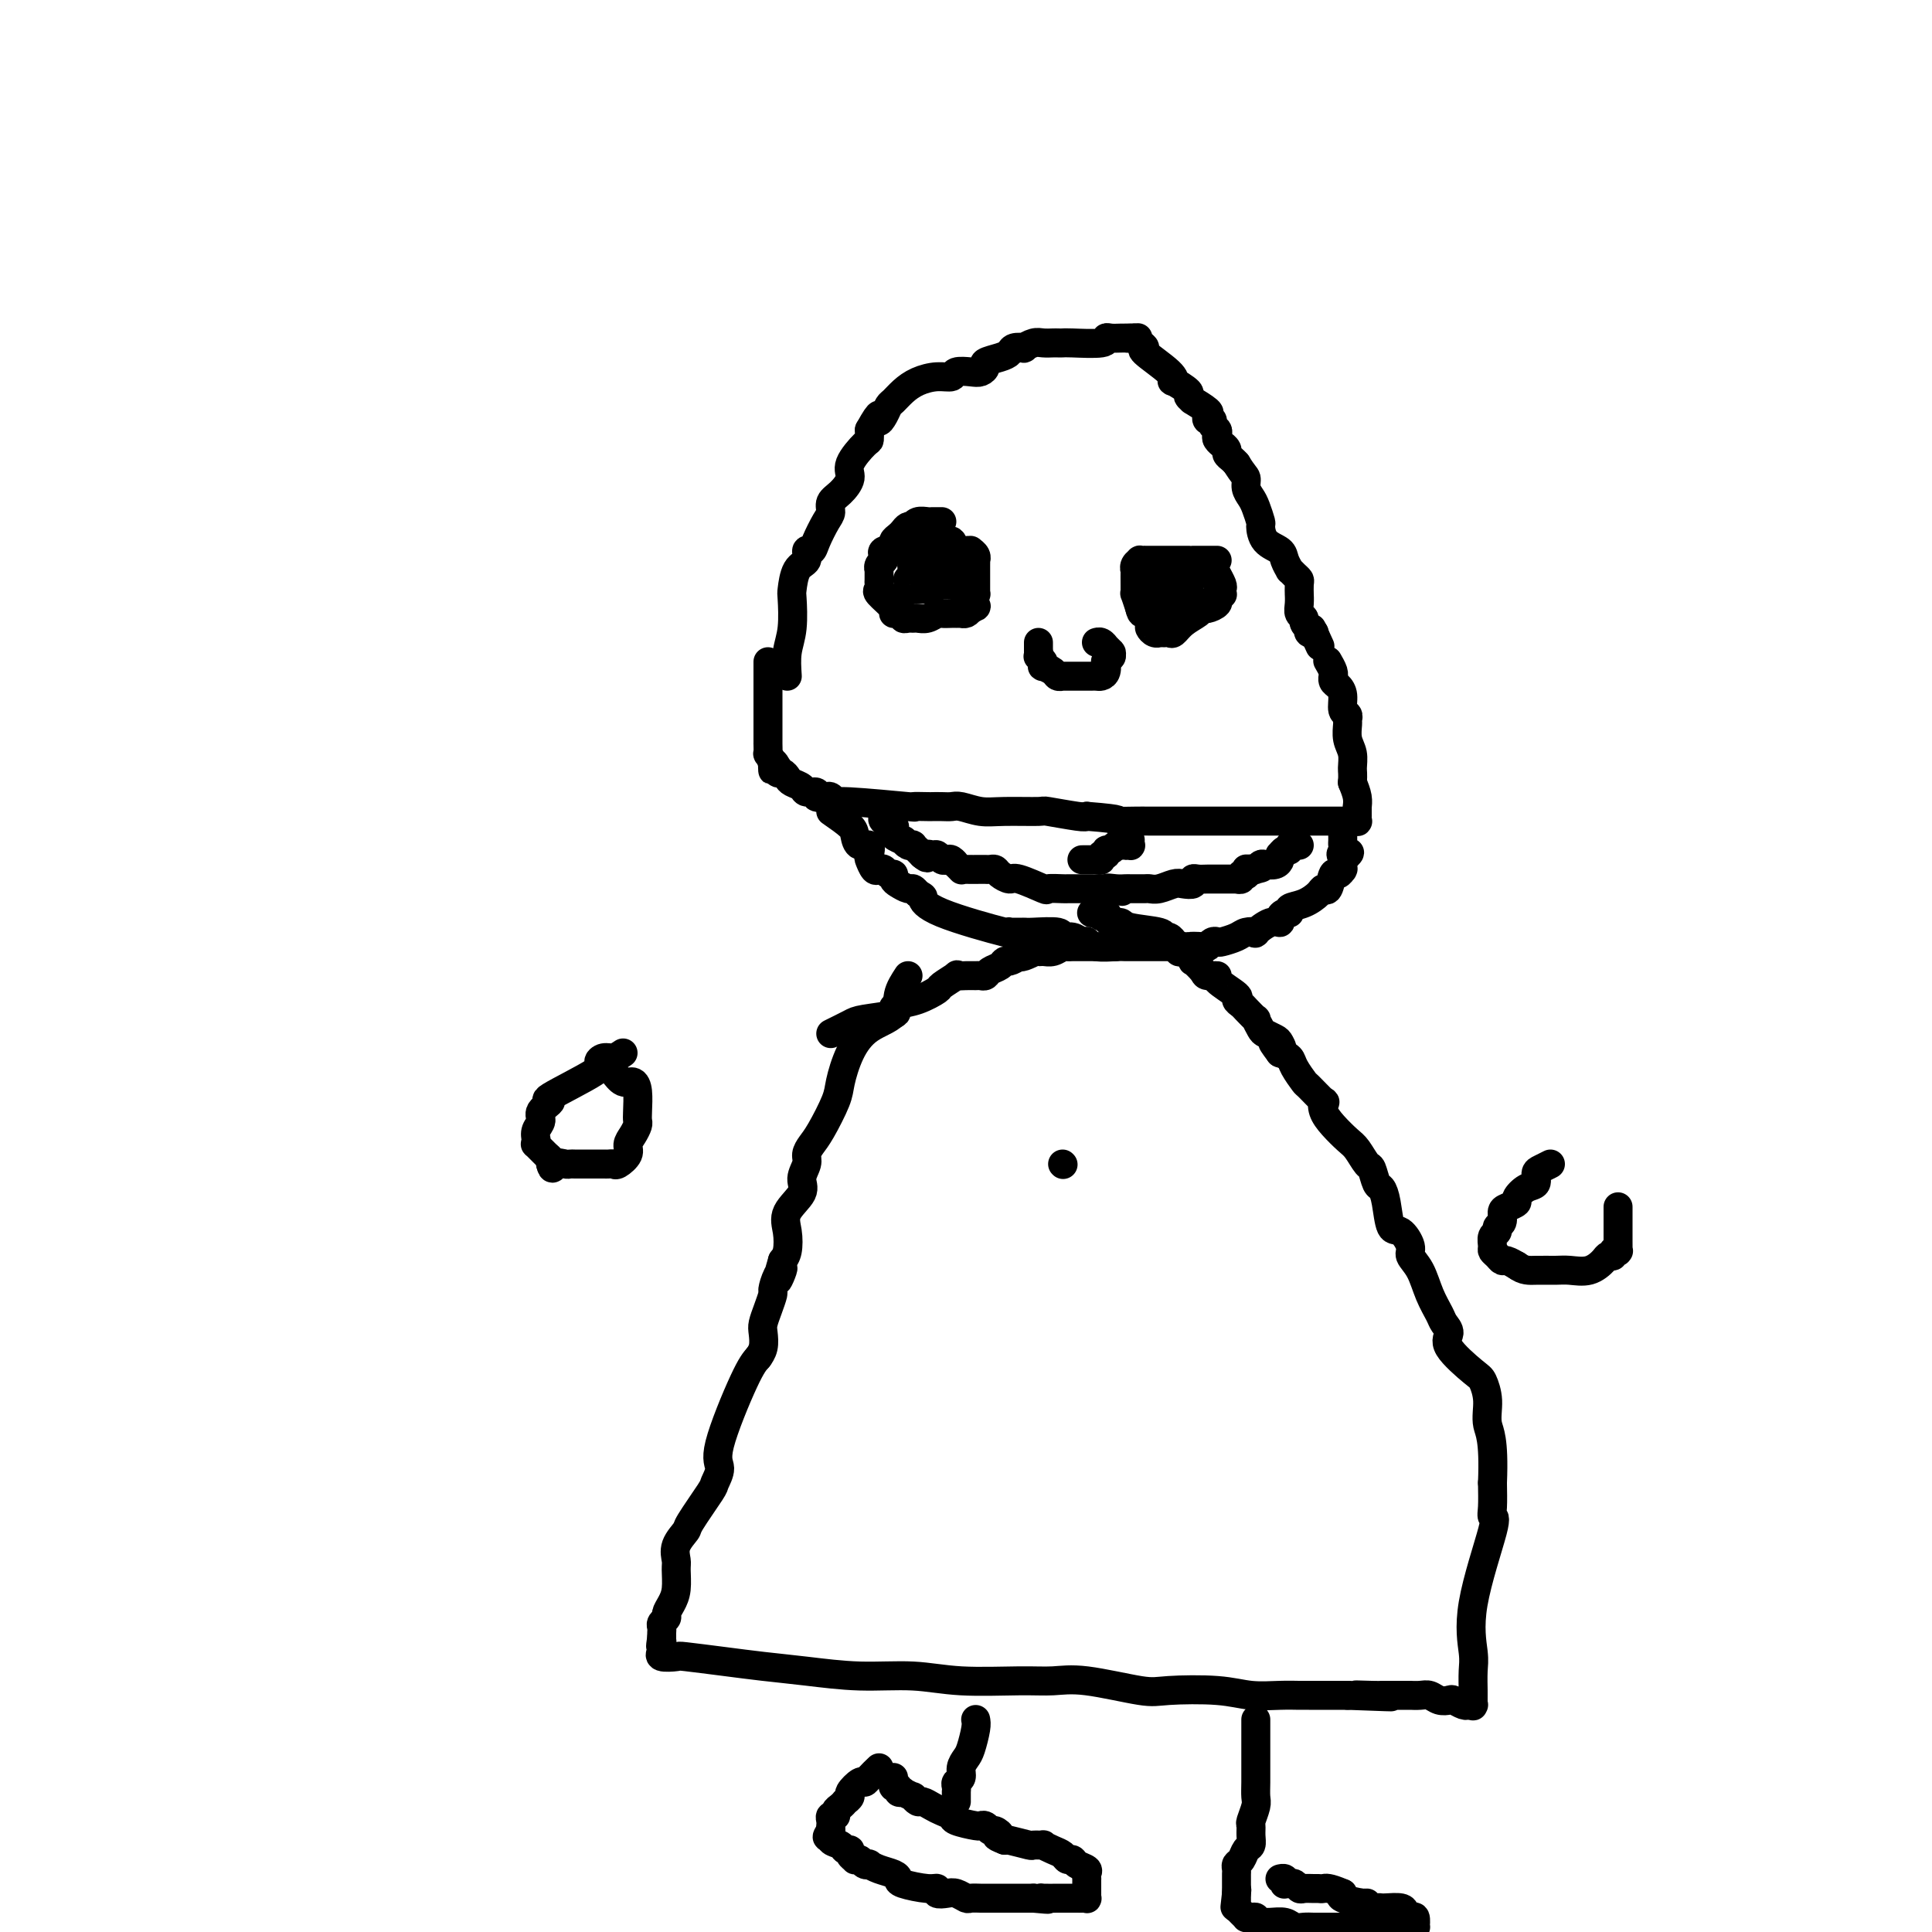 <svg viewBox='0 0 400 400' version='1.1' xmlns='http://www.w3.org/2000/svg' xmlns:xlink='http://www.w3.org/1999/xlink'><g fill='none' stroke='#000000' stroke-width='6' stroke-linecap='round' stroke-linejoin='round'><path d='M163,140c-0.112,-1.721 -0.225,-3.441 0,-5c0.225,-1.559 0.786,-2.955 1,-5c0.214,-2.045 0.081,-4.738 0,-6c-0.081,-1.262 -0.109,-1.094 0,-2c0.109,-0.906 0.357,-2.888 1,-4c0.643,-1.112 1.681,-1.355 2,-2c0.319,-0.645 -0.082,-1.692 0,-2c0.082,-0.308 0.648,0.121 1,0c0.352,-0.121 0.492,-0.794 1,-2c0.508,-1.206 1.384,-2.945 2,-4c0.616,-1.055 0.971,-1.425 1,-2c0.029,-0.575 -0.269,-1.356 0,-2c0.269,-0.644 1.105,-1.152 2,-2c0.895,-0.848 1.847,-2.037 2,-3c0.153,-0.963 -0.495,-1.702 0,-3c0.495,-1.298 2.133,-3.157 3,-4c0.867,-0.843 0.962,-0.669 1,-1c0.038,-0.331 0.019,-1.165 0,-2'/><path d='M180,89c2.726,-4.909 2.042,-2.680 2,-2c-0.042,0.680 0.557,-0.188 1,-1c0.443,-0.812 0.730,-1.566 1,-2c0.270,-0.434 0.525,-0.546 1,-1c0.475,-0.454 1.172,-1.250 2,-2c0.828,-0.750 1.787,-1.455 3,-2c1.213,-0.545 2.682,-0.930 4,-1c1.318,-0.070 2.487,0.174 3,0c0.513,-0.174 0.369,-0.768 1,-1c0.631,-0.232 2.035,-0.104 3,0c0.965,0.104 1.491,0.183 2,0c0.509,-0.183 0.999,-0.627 1,-1c0.001,-0.373 -0.489,-0.675 0,-1c0.489,-0.325 1.958,-0.675 3,-1c1.042,-0.325 1.658,-0.627 2,-1c0.342,-0.373 0.409,-0.818 1,-1c0.591,-0.182 1.706,-0.101 2,0c0.294,0.101 -0.234,0.223 0,0c0.234,-0.223 1.229,-0.792 2,-1c0.771,-0.208 1.319,-0.056 2,0c0.681,0.056 1.497,0.016 2,0c0.503,-0.016 0.695,-0.008 1,0c0.305,0.008 0.725,0.016 1,0c0.275,-0.016 0.405,-0.057 2,0c1.595,0.057 4.654,0.211 6,0c1.346,-0.211 0.979,-0.789 1,-1c0.021,-0.211 0.429,-0.057 1,0c0.571,0.057 1.306,0.016 2,0c0.694,-0.016 1.347,-0.008 2,0'/><path d='M234,70c3.110,-0.155 0.885,-0.042 0,0c-0.885,0.042 -0.431,0.014 0,0c0.431,-0.014 0.838,-0.014 1,0c0.162,0.014 0.077,0.043 0,0c-0.077,-0.043 -0.147,-0.156 0,0c0.147,0.156 0.509,0.582 1,1c0.491,0.418 1.109,0.828 1,1c-0.109,0.172 -0.946,0.105 0,1c0.946,0.895 3.674,2.750 5,4c1.326,1.250 1.250,1.894 1,2c-0.250,0.106 -0.672,-0.327 0,0c0.672,0.327 2.440,1.415 3,2c0.560,0.585 -0.088,0.667 0,1c0.088,0.333 0.912,0.916 1,1c0.088,0.084 -0.561,-0.332 0,0c0.561,0.332 2.331,1.412 3,2c0.669,0.588 0.235,0.682 0,1c-0.235,0.318 -0.273,0.859 0,1c0.273,0.141 0.857,-0.117 1,0c0.143,0.117 -0.154,0.610 0,1c0.154,0.390 0.758,0.678 1,1c0.242,0.322 0.121,0.678 0,1c-0.121,0.322 -0.244,0.611 0,1c0.244,0.389 0.853,0.878 1,1c0.147,0.122 -0.168,-0.122 0,0c0.168,0.122 0.818,0.610 1,1c0.182,0.390 -0.105,0.682 0,1c0.105,0.318 0.601,0.662 1,1c0.399,0.338 0.699,0.669 1,1'/><path d='M256,96c1.394,2.287 1.880,2.505 2,3c0.120,0.495 -0.126,1.269 0,2c0.126,0.731 0.623,1.421 1,2c0.377,0.579 0.633,1.047 1,2c0.367,0.953 0.843,2.390 1,3c0.157,0.610 -0.007,0.392 0,1c0.007,0.608 0.183,2.043 1,3c0.817,0.957 2.274,1.436 3,2c0.726,0.564 0.720,1.212 1,2c0.280,0.788 0.846,1.715 1,2c0.154,0.285 -0.102,-0.073 0,0c0.102,0.073 0.563,0.578 1,1c0.437,0.422 0.849,0.760 1,1c0.151,0.240 0.039,0.383 0,1c-0.039,0.617 -0.006,1.710 0,2c0.006,0.290 -0.013,-0.221 0,0c0.013,0.221 0.060,1.173 0,2c-0.060,0.827 -0.226,1.527 0,2c0.226,0.473 0.844,0.719 1,1c0.156,0.281 -0.151,0.597 0,1c0.151,0.403 0.758,0.893 1,1c0.242,0.107 0.117,-0.167 0,0c-0.117,0.167 -0.228,0.777 0,1c0.228,0.223 0.793,0.060 1,0c0.207,-0.060 0.056,-0.016 0,0c-0.056,0.016 -0.016,0.005 0,0c0.016,-0.005 0.008,-0.002 0,0'/><path d='M272,131c2.489,5.444 0.711,1.556 0,0c-0.711,-1.556 -0.356,-0.778 0,0'/><path d='M159,137c0.000,0.841 0.000,1.682 0,3c-0.000,1.318 -0.000,3.114 0,4c0.000,0.886 0.000,0.864 0,1c-0.000,0.136 -0.000,0.432 0,1c0.000,0.568 0.000,1.409 0,2c-0.000,0.591 -0.000,0.932 0,1c0.000,0.068 0.000,-0.135 0,0c-0.000,0.135 -0.000,0.609 0,1c0.000,0.391 0.000,0.697 0,1c-0.000,0.303 -0.000,0.601 0,1c0.000,0.399 0.000,0.900 0,1c-0.000,0.100 -0.001,-0.199 0,0c0.001,0.199 0.003,0.896 0,1c-0.003,0.104 -0.011,-0.384 0,0c0.011,0.384 0.041,1.642 0,2c-0.041,0.358 -0.155,-0.183 0,0c0.155,0.183 0.577,1.092 1,2'/><path d='M160,158c0.095,3.183 -0.168,0.642 0,0c0.168,-0.642 0.766,0.616 1,1c0.234,0.384 0.103,-0.104 0,0c-0.103,0.104 -0.178,0.801 0,1c0.178,0.199 0.610,-0.100 1,0c0.390,0.100 0.740,0.600 1,1c0.260,0.400 0.432,0.699 1,1c0.568,0.301 1.532,0.603 2,1c0.468,0.397 0.440,0.890 1,1c0.560,0.110 1.709,-0.163 2,0c0.291,0.163 -0.277,0.761 0,1c0.277,0.239 1.397,0.120 2,0c0.603,-0.120 0.687,-0.243 1,0c0.313,0.243 0.855,0.850 1,1c0.145,0.150 -0.106,-0.156 3,0c3.106,0.156 9.570,0.774 12,1c2.430,0.226 0.825,0.061 1,0c0.175,-0.061 2.128,-0.017 3,0c0.872,0.017 0.662,0.008 1,0c0.338,-0.008 1.223,-0.016 2,0c0.777,0.016 1.446,0.057 2,0c0.554,-0.057 0.994,-0.212 2,0c1.006,0.212 2.577,0.793 4,1c1.423,0.207 2.696,0.042 5,0c2.304,-0.042 5.638,0.040 7,0c1.362,-0.040 0.751,-0.203 2,0c1.249,0.203 4.357,0.772 6,1c1.643,0.228 1.822,0.114 2,0'/><path d='M225,169c8.725,0.691 6.036,0.917 6,1c-0.036,0.083 2.580,0.022 4,0c1.420,-0.022 1.644,-0.006 3,0c1.356,0.006 3.843,0.002 5,0c1.157,-0.002 0.984,-0.000 2,0c1.016,0.000 3.222,0.000 5,0c1.778,-0.000 3.128,-0.000 5,0c1.872,0.000 4.265,0.000 6,0c1.735,-0.000 2.810,-0.000 4,0c1.190,0.000 2.494,-0.000 4,0c1.506,0.000 3.215,0.000 4,0c0.785,-0.000 0.645,-0.000 1,0c0.355,0.000 1.204,0.000 2,0c0.796,-0.000 1.537,-0.000 2,0c0.463,0.000 0.646,0.001 1,0c0.354,-0.001 0.880,-0.004 1,0c0.120,0.004 -0.164,0.015 0,0c0.164,-0.015 0.776,-0.057 1,0c0.224,0.057 0.060,0.211 0,0c-0.060,-0.211 -0.016,-0.788 0,-1c0.016,-0.212 0.004,-0.061 0,0c-0.004,0.061 -0.001,0.031 0,0c0.001,-0.031 0.000,-0.065 0,0c-0.000,0.065 -0.000,0.227 0,0c0.000,-0.227 -0.000,-0.844 0,-1c0.000,-0.156 0.001,0.149 0,0c-0.001,-0.149 -0.003,-0.753 0,-1c0.003,-0.247 0.011,-0.138 0,0c-0.011,0.138 -0.041,0.307 0,0c0.041,-0.307 0.155,-1.088 0,-2c-0.155,-0.912 -0.577,-1.956 -1,-3'/><path d='M280,162c0.138,-1.772 -0.016,-2.201 0,-3c0.016,-0.799 0.201,-1.969 0,-3c-0.201,-1.031 -0.790,-1.924 -1,-3c-0.210,-1.076 -0.041,-2.336 0,-3c0.041,-0.664 -0.044,-0.731 0,-1c0.044,-0.269 0.218,-0.740 0,-1c-0.218,-0.260 -0.829,-0.308 -1,-1c-0.171,-0.692 0.097,-2.027 0,-3c-0.097,-0.973 -0.561,-1.583 -1,-2c-0.439,-0.417 -0.853,-0.641 -1,-1c-0.147,-0.359 -0.025,-0.853 0,-1c0.025,-0.147 -0.045,0.053 0,0c0.045,-0.053 0.204,-0.361 0,-1c-0.204,-0.639 -0.773,-1.611 -1,-2c-0.227,-0.389 -0.114,-0.194 0,0'/><path d='M188,202c-0.855,1.300 -1.711,2.599 -2,4c-0.289,1.401 -0.012,2.903 -1,4c-0.988,1.097 -3.241,1.788 -5,3c-1.759,1.212 -3.024,2.943 -4,5c-0.976,2.057 -1.663,4.438 -2,6c-0.337,1.562 -0.324,2.304 -1,4c-0.676,1.696 -2.042,4.344 -3,6c-0.958,1.656 -1.507,2.318 -2,3c-0.493,0.682 -0.928,1.382 -1,2c-0.072,0.618 0.219,1.154 0,2c-0.219,0.846 -0.948,2.002 -1,3c-0.052,0.998 0.572,1.839 0,3c-0.572,1.161 -2.339,2.641 -3,4c-0.661,1.359 -0.216,2.597 0,4c0.216,1.403 0.205,2.972 0,4c-0.205,1.028 -0.602,1.514 -1,2'/><path d='M162,261c-2.122,7.092 -0.428,3.320 0,2c0.428,-1.320 -0.411,-0.190 -1,1c-0.589,1.190 -0.929,2.439 -1,3c-0.071,0.561 0.125,0.433 0,1c-0.125,0.567 -0.573,1.830 -1,3c-0.427,1.170 -0.832,2.247 -1,3c-0.168,0.753 -0.097,1.182 0,2c0.097,0.818 0.222,2.023 0,3c-0.222,0.977 -0.791,1.725 -1,2c-0.209,0.275 -0.060,0.079 0,0c0.060,-0.079 0.030,-0.039 0,0'/><path d='M157,281c-0.693,0.769 -1.387,1.539 -3,5c-1.613,3.461 -4.146,9.614 -5,13c-0.854,3.386 -0.031,4.005 0,5c0.031,0.995 -0.731,2.366 -1,3c-0.269,0.634 -0.044,0.530 -1,2c-0.956,1.470 -3.094,4.513 -4,6c-0.906,1.487 -0.582,1.416 -1,2c-0.418,0.584 -1.579,1.822 -2,3c-0.421,1.178 -0.103,2.294 0,3c0.103,0.706 -0.010,1.001 0,2c0.010,0.999 0.142,2.701 0,4c-0.142,1.299 -0.560,2.193 -1,3c-0.440,0.807 -0.903,1.526 -1,2c-0.097,0.474 0.170,0.704 0,1c-0.170,0.296 -0.778,0.657 -1,1c-0.222,0.343 -0.060,0.669 0,1c0.060,0.331 0.017,0.666 0,1c-0.017,0.334 -0.009,0.667 0,1'/><path d='M137,339c-0.464,3.121 -0.123,1.424 0,1c0.123,-0.424 0.030,0.426 0,1c-0.030,0.574 0.003,0.872 0,1c-0.003,0.128 -0.042,0.086 0,0c0.042,-0.086 0.165,-0.216 0,0c-0.165,0.216 -0.617,0.779 0,1c0.617,0.221 2.302,0.100 3,0c0.698,-0.100 0.408,-0.181 2,0c1.592,0.181 5.066,0.622 8,1c2.934,0.378 5.328,0.694 8,1c2.672,0.306 5.624,0.604 9,1c3.376,0.396 7.178,0.891 11,1c3.822,0.109 7.663,-0.169 11,0c3.337,0.169 6.168,0.785 10,1c3.832,0.215 8.665,0.030 12,0c3.335,-0.030 5.170,0.096 7,0c1.830,-0.096 3.653,-0.414 7,0c3.347,0.414 8.219,1.561 11,2c2.781,0.439 3.473,0.170 6,0c2.527,-0.170 6.889,-0.242 10,0c3.111,0.242 4.972,0.797 7,1c2.028,0.203 4.225,0.054 6,0c1.775,-0.054 3.130,-0.015 4,0c0.870,0.015 1.255,0.004 2,0c0.745,-0.004 1.849,-0.001 3,0c1.151,0.001 2.348,0.000 3,0c0.652,-0.000 0.758,-0.000 1,0c0.242,0.000 0.621,0.000 1,0'/><path d='M279,351c16.208,0.619 6.227,0.166 3,0c-3.227,-0.166 0.300,-0.044 2,0c1.700,0.044 1.573,0.012 2,0c0.427,-0.012 1.407,-0.003 2,0c0.593,0.003 0.798,0.001 1,0c0.202,-0.001 0.400,0.000 1,0c0.600,-0.000 1.603,-0.001 2,0c0.397,0.001 0.189,0.004 0,0c-0.189,-0.004 -0.359,-0.015 0,0c0.359,0.015 1.247,0.056 2,0c0.753,-0.056 1.371,-0.207 2,0c0.629,0.207 1.269,0.774 2,1c0.731,0.226 1.554,0.113 2,0c0.446,-0.113 0.516,-0.226 1,0c0.484,0.226 1.384,0.792 2,1c0.616,0.208 0.950,0.058 1,0c0.050,-0.058 -0.183,-0.023 0,0c0.183,0.023 0.781,0.034 1,0c0.219,-0.034 0.058,-0.113 0,0c-0.058,0.113 -0.015,0.417 0,0c0.015,-0.417 -0.000,-1.557 0,-2c0.000,-0.443 0.015,-0.189 0,-1c-0.015,-0.811 -0.060,-2.685 0,-4c0.060,-1.315 0.226,-2.069 0,-4c-0.226,-1.931 -0.845,-5.040 0,-10c0.845,-4.960 3.154,-11.773 4,-15c0.846,-3.227 0.228,-2.869 0,-3c-0.228,-0.131 -0.065,-0.752 0,-2c0.065,-1.248 0.033,-3.124 0,-5'/><path d='M309,307c0.379,-9.283 -0.674,-10.489 -1,-12c-0.326,-1.511 0.075,-3.325 0,-5c-0.075,-1.675 -0.626,-3.212 -1,-4c-0.374,-0.788 -0.572,-0.829 -2,-2c-1.428,-1.171 -4.088,-3.473 -5,-5c-0.912,-1.527 -0.078,-2.278 0,-3c0.078,-0.722 -0.600,-1.415 -1,-2c-0.400,-0.585 -0.522,-1.061 -1,-2c-0.478,-0.939 -1.311,-2.340 -2,-4c-0.689,-1.660 -1.235,-3.579 -2,-5c-0.765,-1.421 -1.749,-2.344 -2,-3c-0.251,-0.656 0.231,-1.045 0,-2c-0.231,-0.955 -1.175,-2.477 -2,-3c-0.825,-0.523 -1.531,-0.046 -2,-1c-0.469,-0.954 -0.702,-3.339 -1,-5c-0.298,-1.661 -0.660,-2.599 -1,-3c-0.340,-0.401 -0.656,-0.267 -1,-1c-0.344,-0.733 -0.714,-2.335 -1,-3c-0.286,-0.665 -0.487,-0.394 -1,-1c-0.513,-0.606 -1.340,-2.090 -2,-3c-0.660,-0.910 -1.155,-1.246 -2,-2c-0.845,-0.754 -2.041,-1.926 -3,-3c-0.959,-1.074 -1.681,-2.051 -2,-3c-0.319,-0.949 -0.236,-1.872 0,-2c0.236,-0.128 0.625,0.537 0,0c-0.625,-0.537 -2.264,-2.276 -3,-3c-0.736,-0.724 -0.568,-0.431 -1,-1c-0.432,-0.569 -1.462,-1.999 -2,-3c-0.538,-1.001 -0.582,-1.572 -1,-2c-0.418,-0.428 -1.209,-0.714 -2,-1'/><path d='M265,218c-2.948,-3.891 -0.817,-1.619 0,-1c0.817,0.619 0.320,-0.417 0,-1c-0.320,-0.583 -0.462,-0.715 -1,-1c-0.538,-0.285 -1.472,-0.724 -2,-1c-0.528,-0.276 -0.652,-0.388 -1,-1c-0.348,-0.612 -0.921,-1.723 -1,-2c-0.079,-0.277 0.337,0.278 0,0c-0.337,-0.278 -1.426,-1.391 -2,-2c-0.574,-0.609 -0.631,-0.713 -1,-1c-0.369,-0.287 -1.048,-0.756 -1,-1c0.048,-0.244 0.824,-0.263 0,-1c-0.824,-0.737 -3.248,-2.191 -4,-3c-0.752,-0.809 0.167,-0.971 0,-1c-0.167,-0.029 -1.421,0.076 -2,0c-0.579,-0.076 -0.484,-0.332 -1,-1c-0.516,-0.668 -1.645,-1.747 -2,-2c-0.355,-0.253 0.064,0.322 0,0c-0.064,-0.322 -0.609,-1.540 -1,-2c-0.391,-0.460 -0.626,-0.161 -1,0c-0.374,0.161 -0.888,0.183 -1,0c-0.112,-0.183 0.176,-0.570 0,-1c-0.176,-0.430 -0.816,-0.903 -1,-1c-0.184,-0.097 0.087,0.182 0,0c-0.087,-0.182 -0.533,-0.823 -1,-1c-0.467,-0.177 -0.955,0.111 -1,0c-0.045,-0.111 0.353,-0.621 -1,-1c-1.353,-0.379 -4.455,-0.627 -6,-1c-1.545,-0.373 -1.531,-0.870 -2,-1c-0.469,-0.130 -1.420,0.106 -2,0c-0.580,-0.106 -0.790,-0.553 -1,-1'/><path d='M229,190c-2.179,-0.713 -0.626,0.005 0,0c0.626,-0.005 0.325,-0.733 0,-1c-0.325,-0.267 -0.676,-0.071 -1,0c-0.324,0.071 -0.623,0.019 -1,0c-0.377,-0.019 -0.832,-0.005 -1,0c-0.168,0.005 -0.048,0.001 0,0c0.048,-0.001 0.024,-0.001 0,0'/><path d='M172,214c1.533,-0.756 3.067,-1.512 4,-2c0.933,-0.488 1.266,-0.707 3,-1c1.734,-0.293 4.868,-0.660 6,-1c1.132,-0.340 0.262,-0.653 0,-1c-0.262,-0.347 0.085,-0.727 1,-1c0.915,-0.273 2.397,-0.437 4,-1c1.603,-0.563 3.325,-1.524 4,-2c0.675,-0.476 0.303,-0.467 1,-1c0.697,-0.533 2.463,-1.607 3,-2c0.537,-0.393 -0.154,-0.104 0,0c0.154,0.104 1.154,0.025 2,0c0.846,-0.025 1.540,0.005 2,0c0.460,-0.005 0.687,-0.044 1,0c0.313,0.044 0.713,0.170 1,0c0.287,-0.170 0.461,-0.637 1,-1c0.539,-0.363 1.443,-0.623 2,-1c0.557,-0.377 0.765,-0.871 1,-1c0.235,-0.129 0.496,0.106 1,0c0.504,-0.106 1.252,-0.553 2,-1'/><path d='M211,198c6.229,-2.414 2.302,-0.450 1,0c-1.302,0.450 0.022,-0.615 1,-1c0.978,-0.385 1.610,-0.089 2,0c0.390,0.089 0.537,-0.029 1,0c0.463,0.029 1.241,0.204 2,0c0.759,-0.204 1.499,-0.787 2,-1c0.501,-0.213 0.763,-0.057 1,0c0.237,0.057 0.448,0.015 1,0c0.552,-0.015 1.444,-0.004 2,0c0.556,0.004 0.775,0.001 1,0c0.225,-0.001 0.455,-0.000 1,0c0.545,0.000 1.404,0.000 2,0c0.596,-0.000 0.930,-0.000 1,0c0.070,0.000 -0.125,0.000 0,0c0.125,-0.000 0.569,-0.000 1,0c0.431,0.000 0.847,0.000 1,0c0.153,-0.000 0.041,-0.000 0,0c-0.041,0.000 -0.012,0.000 0,0c0.012,-0.000 0.006,-0.000 0,0'/><path d='M129,218c-0.661,0.447 -1.322,0.895 -2,1c-0.678,0.105 -1.373,-0.131 -2,0c-0.627,0.131 -1.185,0.630 -1,1c0.185,0.370 1.112,0.613 -1,2c-2.112,1.387 -7.263,3.919 -9,5c-1.737,1.081 -0.059,0.713 0,1c0.059,0.287 -1.500,1.230 -2,2c-0.500,0.770 0.061,1.367 0,2c-0.061,0.633 -0.742,1.301 -1,2c-0.258,0.699 -0.094,1.430 0,2c0.094,0.570 0.116,0.979 0,1c-0.116,0.021 -0.371,-0.345 0,0c0.371,0.345 1.369,1.401 2,2c0.631,0.599 0.895,0.743 1,1c0.105,0.257 0.053,0.629 0,1'/><path d='M114,241c0.428,1.702 0.499,0.456 1,0c0.501,-0.456 1.432,-0.122 2,0c0.568,0.122 0.772,0.033 1,0c0.228,-0.033 0.481,-0.009 1,0c0.519,0.009 1.305,0.002 2,0c0.695,-0.002 1.298,0.001 2,0c0.702,-0.001 1.502,-0.006 2,0c0.498,0.006 0.693,0.024 1,0c0.307,-0.024 0.726,-0.089 1,0c0.274,0.089 0.403,0.332 1,0c0.597,-0.332 1.663,-1.240 2,-2c0.337,-0.760 -0.053,-1.370 0,-2c0.053,-0.630 0.551,-1.278 1,-2c0.449,-0.722 0.850,-1.518 1,-2c0.150,-0.482 0.048,-0.649 0,-1c-0.048,-0.351 -0.044,-0.885 0,-2c0.044,-1.115 0.127,-2.810 0,-4c-0.127,-1.190 -0.465,-1.874 -1,-2c-0.535,-0.126 -1.267,0.306 -2,0c-0.733,-0.306 -1.467,-1.352 -2,-2c-0.533,-0.648 -0.867,-0.900 -1,-1c-0.133,-0.100 -0.067,-0.050 0,0'/><path d='M321,241c-0.720,0.366 -1.441,0.732 -2,1c-0.559,0.268 -0.957,0.439 -1,1c-0.043,0.561 0.269,1.513 0,2c-0.269,0.487 -1.120,0.511 -2,1c-0.880,0.489 -1.790,1.444 -2,2c-0.210,0.556 0.279,0.712 0,1c-0.279,0.288 -1.328,0.707 -2,1c-0.672,0.293 -0.969,0.459 -1,1c-0.031,0.541 0.202,1.458 0,2c-0.202,0.542 -0.840,0.709 -1,1c-0.160,0.291 0.156,0.708 0,1c-0.156,0.292 -0.785,0.461 -1,1c-0.215,0.539 -0.017,1.450 0,2c0.017,0.550 -0.146,0.740 0,1c0.146,0.260 0.600,0.592 1,1c0.400,0.408 0.746,0.893 1,1c0.254,0.107 0.414,-0.163 1,0c0.586,0.163 1.596,0.761 2,1c0.404,0.239 0.202,0.120 0,0'/><path d='M314,262c1.471,1.153 2.650,1.034 4,1c1.350,-0.034 2.872,0.015 4,0c1.128,-0.015 1.861,-0.094 3,0c1.139,0.094 2.682,0.361 4,0c1.318,-0.361 2.409,-1.351 3,-2c0.591,-0.649 0.680,-0.959 1,-1c0.320,-0.041 0.870,0.187 1,0c0.130,-0.187 -0.161,-0.788 0,-1c0.161,-0.212 0.775,-0.034 1,0c0.225,0.034 0.060,-0.077 0,0c-0.060,0.077 -0.016,0.343 0,0c0.016,-0.343 0.004,-1.293 0,-2c-0.004,-0.707 -0.001,-1.169 0,-2c0.001,-0.831 0.000,-2.031 0,-3c-0.000,-0.969 -0.000,-1.705 0,-2c0.000,-0.295 0.000,-0.147 0,0'/><path d='M172,168c1.592,1.106 3.183,2.212 4,3c0.817,0.788 0.859,1.256 1,2c0.141,0.744 0.380,1.762 1,2c0.620,0.238 1.619,-0.304 2,0c0.381,0.304 0.144,1.453 0,2c-0.144,0.547 -0.193,0.490 0,1c0.193,0.510 0.630,1.586 1,2c0.370,0.414 0.673,0.167 1,0c0.327,-0.167 0.678,-0.252 1,0c0.322,0.252 0.615,0.842 1,1c0.385,0.158 0.863,-0.116 1,0c0.137,0.116 -0.065,0.622 0,1c0.065,0.378 0.399,0.627 1,1c0.601,0.373 1.470,0.870 2,1c0.530,0.130 0.723,-0.106 1,0c0.277,0.106 0.639,0.553 1,1'/><path d='M190,185c1.583,0.883 1.042,0.590 1,1c-0.042,0.410 0.417,1.521 4,3c3.583,1.479 10.292,3.324 13,4c2.708,0.676 1.416,0.181 1,0c-0.416,-0.181 0.046,-0.049 0,0c-0.046,0.049 -0.598,0.013 0,0c0.598,-0.013 2.347,-0.005 3,0c0.653,0.005 0.212,0.005 0,0c-0.212,-0.005 -0.195,-0.016 0,0c0.195,0.016 0.566,0.061 2,0c1.434,-0.061 3.929,-0.226 5,0c1.071,0.226 0.717,0.844 1,1c0.283,0.156 1.204,-0.151 2,0c0.796,0.151 1.467,0.758 2,1c0.533,0.242 0.930,0.117 1,0c0.070,-0.117 -0.185,-0.228 0,0c0.185,0.228 0.809,0.793 2,1c1.191,0.207 2.949,0.055 4,0c1.051,-0.055 1.395,-0.015 2,0c0.605,0.015 1.472,0.004 2,0c0.528,-0.004 0.718,-0.001 1,0c0.282,0.001 0.656,0.000 1,0c0.344,-0.000 0.657,-0.000 1,0c0.343,0.000 0.716,0.000 1,0c0.284,-0.000 0.479,-0.000 1,0c0.521,0.000 1.369,0.000 2,0c0.631,-0.000 1.045,-0.000 1,0c-0.045,0.000 -0.551,0.000 0,0c0.551,-0.000 2.157,-0.000 3,0c0.843,0.000 0.921,0.000 1,0'/><path d='M247,196c5.925,0.468 1.237,0.139 0,0c-1.237,-0.139 0.976,-0.089 2,0c1.024,0.089 0.859,0.217 1,0c0.141,-0.217 0.589,-0.780 1,-1c0.411,-0.220 0.784,-0.098 1,0c0.216,0.098 0.276,0.172 1,0c0.724,-0.172 2.112,-0.590 3,-1c0.888,-0.410 1.275,-0.813 2,-1c0.725,-0.187 1.787,-0.158 2,0c0.213,0.158 -0.424,0.445 0,0c0.424,-0.445 1.908,-1.621 3,-2c1.092,-0.379 1.793,0.039 2,0c0.207,-0.039 -0.080,-0.534 0,-1c0.080,-0.466 0.526,-0.902 1,-1c0.474,-0.098 0.978,0.141 1,0c0.022,-0.141 -0.436,-0.662 0,-1c0.436,-0.338 1.766,-0.495 3,-1c1.234,-0.505 2.372,-1.360 3,-2c0.628,-0.640 0.746,-1.065 1,-1c0.254,0.065 0.642,0.620 1,0c0.358,-0.620 0.684,-2.414 1,-3c0.316,-0.586 0.620,0.036 1,0c0.380,-0.036 0.834,-0.731 1,-1c0.166,-0.269 0.045,-0.111 0,0c-0.045,0.111 -0.012,0.174 0,0c0.012,-0.174 0.003,-0.585 0,-1c-0.003,-0.415 -0.001,-0.833 0,-1c0.001,-0.167 0.000,-0.084 0,0'/><path d='M278,178c2.785,-2.499 0.746,-1.248 0,-1c-0.746,0.248 -0.200,-0.507 0,-1c0.200,-0.493 0.054,-0.723 0,-1c-0.054,-0.277 -0.014,-0.600 0,-1c0.014,-0.400 0.004,-0.878 0,-1c-0.004,-0.122 -0.001,0.112 0,0c0.001,-0.112 0.000,-0.569 0,-1c-0.000,-0.431 -0.000,-0.838 0,-1c0.000,-0.162 0.000,-0.081 0,0'/><path d='M182,366c-0.746,0.717 -1.491,1.435 -2,2c-0.509,0.565 -0.781,0.979 -1,1c-0.219,0.021 -0.384,-0.349 -1,0c-0.616,0.349 -1.685,1.417 -2,2c-0.315,0.583 0.122,0.681 0,1c-0.122,0.319 -0.802,0.860 -1,1c-0.198,0.140 0.087,-0.121 0,0c-0.087,0.121 -0.545,0.624 -1,1c-0.455,0.376 -0.907,0.626 -1,1c-0.093,0.374 0.171,0.871 0,1c-0.171,0.129 -0.778,-0.109 -1,0c-0.222,0.109 -0.060,0.564 0,1c0.060,0.436 0.016,0.852 0,1c-0.016,0.148 -0.004,0.029 0,0c0.004,-0.029 0.001,0.031 0,0c-0.001,-0.031 -0.000,-0.152 0,0c0.000,0.152 0.000,0.576 0,1'/><path d='M172,379c-1.518,2.189 -0.312,1.160 0,1c0.312,-0.160 -0.271,0.548 0,1c0.271,0.452 1.397,0.647 2,1c0.603,0.353 0.683,0.866 1,1c0.317,0.134 0.873,-0.109 1,0c0.127,0.109 -0.173,0.569 0,1c0.173,0.431 0.821,0.834 1,1c0.179,0.166 -0.111,0.096 0,0c0.111,-0.096 0.623,-0.219 1,0c0.377,0.219 0.619,0.780 1,1c0.381,0.220 0.901,0.101 1,0c0.099,-0.101 -0.223,-0.182 0,0c0.223,0.182 0.991,0.627 2,1c1.009,0.373 2.261,0.673 3,1c0.739,0.327 0.967,0.680 1,1c0.033,0.320 -0.129,0.608 1,1c1.129,0.392 3.548,0.889 5,1c1.452,0.111 1.937,-0.163 2,0c0.063,0.163 -0.297,0.762 0,1c0.297,0.238 1.249,0.116 2,0c0.751,-0.116 1.299,-0.227 2,0c0.701,0.227 1.554,0.793 2,1c0.446,0.207 0.485,0.055 1,0c0.515,-0.055 1.507,-0.015 2,0c0.493,0.015 0.489,0.004 1,0c0.511,-0.004 1.537,-0.001 2,0c0.463,0.001 0.362,0.000 1,0c0.638,-0.000 2.016,-0.000 3,0c0.984,0.000 1.572,0.000 2,0c0.428,-0.000 0.694,-0.000 1,0c0.306,0.000 0.653,0.000 1,0'/><path d='M214,393c4.676,0.464 2.867,0.124 2,0c-0.867,-0.124 -0.793,-0.033 0,0c0.793,0.033 2.306,0.009 3,0c0.694,-0.009 0.568,-0.003 1,0c0.432,0.003 1.422,0.002 2,0c0.578,-0.002 0.743,-0.004 1,0c0.257,0.004 0.605,0.016 1,0c0.395,-0.016 0.838,-0.060 1,0c0.162,0.060 0.043,0.224 0,0c-0.043,-0.224 -0.012,-0.834 0,-1c0.012,-0.166 0.003,0.114 0,0c-0.003,-0.114 -0.001,-0.622 0,-1c0.001,-0.378 0.002,-0.626 0,-1c-0.002,-0.374 -0.007,-0.873 0,-1c0.007,-0.127 0.027,0.120 0,0c-0.027,-0.120 -0.101,-0.606 0,-1c0.101,-0.394 0.379,-0.697 0,-1c-0.379,-0.303 -1.413,-0.606 -2,-1c-0.587,-0.394 -0.726,-0.880 -1,-1c-0.274,-0.120 -0.684,0.126 -1,0c-0.316,-0.126 -0.537,-0.622 -1,-1c-0.463,-0.378 -1.168,-0.636 -2,-1c-0.832,-0.364 -1.792,-0.833 -2,-1c-0.208,-0.167 0.337,-0.031 0,0c-0.337,0.031 -1.554,-0.043 -2,0c-0.446,0.043 -0.120,0.204 -1,0c-0.880,-0.204 -2.966,-0.773 -4,-1c-1.034,-0.227 -1.017,-0.114 -1,0'/><path d='M208,381c-2.809,-1.090 -1.331,-0.814 -1,-1c0.331,-0.186 -0.486,-0.835 -1,-1c-0.514,-0.165 -0.726,0.153 -1,0c-0.274,-0.153 -0.610,-0.776 -1,-1c-0.390,-0.224 -0.835,-0.049 -1,0c-0.165,0.049 -0.050,-0.028 0,0c0.050,0.028 0.036,0.163 -1,0c-1.036,-0.163 -3.093,-0.622 -4,-1c-0.907,-0.378 -0.662,-0.675 -1,-1c-0.338,-0.325 -1.258,-0.680 -2,-1c-0.742,-0.320 -1.307,-0.607 -2,-1c-0.693,-0.393 -1.514,-0.894 -2,-1c-0.486,-0.106 -0.637,0.181 -1,0c-0.363,-0.181 -0.939,-0.832 -1,-1c-0.061,-0.168 0.391,0.147 0,0c-0.391,-0.147 -1.625,-0.756 -2,-1c-0.375,-0.244 0.110,-0.122 0,0c-0.110,0.122 -0.814,0.243 -1,0c-0.186,-0.243 0.146,-0.849 0,-1c-0.146,-0.151 -0.771,0.152 -1,0c-0.229,-0.152 -0.061,-0.759 0,-1c0.061,-0.241 0.016,-0.116 0,0c-0.016,0.116 -0.004,0.224 0,0c0.004,-0.224 0.001,-0.778 0,-1c-0.001,-0.222 -0.001,-0.111 0,0'/><path d='M202,356c0.092,0.441 0.183,0.881 0,2c-0.183,1.119 -0.641,2.916 -1,4c-0.359,1.084 -0.618,1.456 -1,2c-0.382,0.544 -0.887,1.260 -1,2c-0.113,0.740 0.166,1.504 0,2c-0.166,0.496 -0.776,0.726 -1,1c-0.224,0.274 -0.060,0.594 0,1c0.060,0.406 0.016,0.897 0,1c-0.016,0.103 -0.004,-0.182 0,0c0.004,0.182 0.001,0.832 0,1c-0.001,0.168 -0.000,-0.147 0,0c0.000,0.147 0.000,0.756 0,1c-0.000,0.244 -0.000,0.122 0,0'/><path d='M260,356c-0.000,0.600 -0.000,1.200 0,2c0.000,0.800 0.001,1.798 0,3c-0.001,1.202 -0.004,2.606 0,4c0.004,1.394 0.015,2.778 0,4c-0.015,1.222 -0.057,2.280 0,3c0.057,0.720 0.212,1.100 0,2c-0.212,0.900 -0.792,2.320 -1,3c-0.208,0.680 -0.044,0.620 0,1c0.044,0.380 -0.030,1.201 0,2c0.030,0.799 0.166,1.576 0,2c-0.166,0.424 -0.633,0.495 -1,1c-0.367,0.505 -0.634,1.444 -1,2c-0.366,0.556 -0.830,0.727 -1,1c-0.170,0.273 -0.046,0.646 0,1c0.046,0.354 0.012,0.687 0,1c-0.012,0.313 -0.003,0.606 0,1c0.003,0.394 0.001,0.889 0,1c-0.001,0.111 -0.000,-0.164 0,0c0.000,0.164 0.000,0.766 0,1c-0.000,0.234 -0.000,0.102 0,0c0.000,-0.102 0.000,-0.172 0,0c-0.000,0.172 -0.000,0.586 0,1'/><path d='M256,392c-0.619,5.565 -0.166,1.477 0,0c0.166,-1.477 0.044,-0.344 0,0c-0.044,0.344 -0.012,-0.100 0,0c0.012,0.100 0.003,0.744 0,1c-0.003,0.256 -0.001,0.125 0,0c0.001,-0.125 -0.001,-0.245 0,0c0.001,0.245 0.003,0.853 0,1c-0.003,0.147 -0.011,-0.167 0,0c0.011,0.167 0.041,0.815 0,1c-0.041,0.185 -0.152,-0.094 0,0c0.152,0.094 0.566,0.560 1,1c0.434,0.440 0.886,0.854 1,1c0.114,0.146 -0.111,0.025 0,0c0.111,-0.025 0.556,0.046 1,0c0.444,-0.046 0.885,-0.210 1,0c0.115,0.210 -0.097,0.792 0,1c0.097,0.208 0.501,0.042 1,0c0.499,-0.042 1.092,0.041 2,0c0.908,-0.041 2.132,-0.207 3,0c0.868,0.207 1.380,0.788 2,1c0.620,0.212 1.346,0.057 2,0c0.654,-0.057 1.235,-0.015 2,0c0.765,0.015 1.716,0.004 2,0c0.284,-0.004 -0.097,-0.001 0,0c0.097,0.001 0.673,0.000 1,0c0.327,-0.000 0.405,-0.000 1,0c0.595,0.000 1.706,0.000 2,0c0.294,-0.000 -0.228,-0.000 0,0c0.228,0.000 1.208,0.000 2,0c0.792,-0.000 1.396,-0.000 2,0'/><path d='M282,399c3.368,0.155 1.287,0.041 1,0c-0.287,-0.041 1.218,-0.011 2,0c0.782,0.011 0.841,0.003 1,0c0.159,-0.003 0.420,-0.001 1,0c0.580,0.001 1.480,0.000 2,0c0.520,-0.000 0.661,-0.000 1,0c0.339,0.000 0.876,0.000 1,0c0.124,-0.000 -0.164,-0.000 0,0c0.164,0.000 0.780,0.000 1,0c0.220,-0.000 0.045,-0.001 0,0c-0.045,0.001 0.040,0.002 0,0c-0.040,-0.002 -0.206,-0.008 0,0c0.206,0.008 0.784,0.031 1,0c0.216,-0.031 0.068,-0.116 0,0c-0.068,0.116 -0.058,0.434 0,0c0.058,-0.434 0.163,-1.619 0,-2c-0.163,-0.381 -0.593,0.042 -1,0c-0.407,-0.042 -0.790,-0.547 -1,-1c-0.210,-0.453 -0.246,-0.852 -1,-1c-0.754,-0.148 -2.227,-0.044 -3,0c-0.773,0.044 -0.848,0.027 -1,0c-0.152,-0.027 -0.381,-0.063 -1,0c-0.619,0.063 -1.627,0.224 -2,0c-0.373,-0.224 -0.110,-0.833 0,-1c0.110,-0.167 0.068,0.109 -1,0c-1.068,-0.109 -3.162,-0.603 -4,-1c-0.838,-0.397 -0.419,-0.699 0,-1'/><path d='M278,392c-3.020,-1.309 -3.568,-1.082 -4,-1c-0.432,0.082 -0.746,0.018 -1,0c-0.254,-0.018 -0.449,0.009 -1,0c-0.551,-0.009 -1.458,-0.055 -2,0c-0.542,0.055 -0.720,0.212 -1,0c-0.280,-0.212 -0.663,-0.793 -1,-1c-0.337,-0.207 -0.630,-0.042 -1,0c-0.370,0.042 -0.817,-0.041 -1,0c-0.183,0.041 -0.100,0.207 0,0c0.100,-0.207 0.219,-0.786 0,-1c-0.219,-0.214 -0.777,-0.061 -1,0c-0.223,0.061 -0.112,0.031 0,0'/><path d='M196,116c0.000,0.000 0.100,0.100 0.1,0.1'/><path d='M244,118c0.000,0.000 0.100,0.100 0.1,0.1'/><path d='M195,108c-0.326,0.002 -0.652,0.004 -1,0c-0.348,-0.004 -0.720,-0.015 -1,0c-0.280,0.015 -0.470,0.056 -1,0c-0.530,-0.056 -1.399,-0.208 -2,0c-0.601,0.208 -0.934,0.777 -1,1c-0.066,0.223 0.136,0.101 0,0c-0.136,-0.101 -0.610,-0.182 -1,0c-0.390,0.182 -0.696,0.626 -1,1c-0.304,0.374 -0.607,0.678 -1,1c-0.393,0.322 -0.875,0.664 -1,1c-0.125,0.336 0.107,0.668 0,1c-0.107,0.332 -0.554,0.666 -1,1'/><path d='M184,114c-1.924,0.881 -1.233,0.083 -1,0c0.233,-0.083 0.010,0.550 0,1c-0.010,0.450 0.194,0.716 0,1c-0.194,0.284 -0.784,0.587 -1,1c-0.216,0.413 -0.057,0.937 0,1c0.057,0.063 0.012,-0.336 0,0c-0.012,0.336 0.008,1.407 0,2c-0.008,0.593 -0.045,0.709 0,1c0.045,0.291 0.172,0.758 0,1c-0.172,0.242 -0.645,0.260 0,1c0.645,0.740 2.407,2.202 3,3c0.593,0.798 0.018,0.932 0,1c-0.018,0.068 0.520,0.071 1,0c0.480,-0.071 0.901,-0.215 1,0c0.099,0.215 -0.126,0.791 0,1c0.126,0.209 0.601,0.052 1,0c0.399,-0.052 0.722,0.000 1,0c0.278,-0.000 0.512,-0.053 1,0c0.488,0.053 1.231,0.210 2,0c0.769,-0.210 1.565,-0.788 2,-1c0.435,-0.212 0.508,-0.057 1,0c0.492,0.057 1.404,0.015 2,0c0.596,-0.015 0.877,-0.004 1,0c0.123,0.004 0.088,0.002 0,0c-0.088,-0.002 -0.231,-0.003 0,0c0.231,0.003 0.835,0.011 1,0c0.165,-0.011 -0.109,-0.041 0,0c0.109,0.041 0.603,0.155 1,0c0.397,-0.155 0.699,-0.577 1,-1'/><path d='M201,126c2.182,-0.493 0.637,-0.725 0,-1c-0.637,-0.275 -0.367,-0.594 0,-1c0.367,-0.406 0.830,-0.900 1,-1c0.170,-0.100 0.045,0.193 0,0c-0.045,-0.193 -0.012,-0.874 0,-1c0.012,-0.126 0.003,0.302 0,0c-0.003,-0.302 -0.001,-1.334 0,-2c0.001,-0.666 0.000,-0.966 0,-1c-0.000,-0.034 0.000,0.197 0,0c-0.000,-0.197 -0.000,-0.823 0,-1c0.000,-0.177 0.001,0.093 0,0c-0.001,-0.093 -0.004,-0.551 0,-1c0.004,-0.449 0.016,-0.891 0,-1c-0.016,-0.109 -0.059,0.114 0,0c0.059,-0.114 0.219,-0.564 0,-1c-0.219,-0.436 -0.817,-0.857 -1,-1c-0.183,-0.143 0.049,-0.009 0,0c-0.049,0.009 -0.379,-0.106 -1,0c-0.621,0.106 -1.532,0.435 -2,0c-0.468,-0.435 -0.493,-1.634 -1,-2c-0.507,-0.366 -1.495,0.101 -2,0c-0.505,-0.101 -0.528,-0.771 -1,-1c-0.472,-0.229 -1.394,-0.019 -2,0c-0.606,0.019 -0.897,-0.154 -1,0c-0.103,0.154 -0.016,0.635 0,1c0.016,0.365 -0.037,0.613 0,1c0.037,0.387 0.164,0.912 0,1c-0.164,0.088 -0.618,-0.261 -1,0c-0.382,0.261 -0.691,1.130 -1,2'/><path d='M189,116c-0.460,1.238 -0.109,1.833 0,2c0.109,0.167 -0.023,-0.095 0,0c0.023,0.095 0.203,0.546 0,1c-0.203,0.454 -0.787,0.910 -1,1c-0.213,0.090 -0.054,-0.186 0,0c0.054,0.186 0.003,0.834 0,1c-0.003,0.166 0.041,-0.152 0,0c-0.041,0.152 -0.166,0.773 0,1c0.166,0.227 0.623,0.061 1,0c0.377,-0.061 0.675,-0.015 1,0c0.325,0.015 0.679,0.000 1,0c0.321,-0.000 0.611,0.014 1,0c0.389,-0.014 0.878,-0.056 1,0c0.122,0.056 -0.122,0.211 0,0c0.122,-0.211 0.611,-0.789 1,-1c0.389,-0.211 0.677,-0.055 1,0c0.323,0.055 0.679,0.011 1,0c0.321,-0.011 0.607,0.012 1,0c0.393,-0.012 0.894,-0.058 1,0c0.106,0.058 -0.182,0.222 0,0c0.182,-0.222 0.833,-0.829 1,-1c0.167,-0.171 -0.151,0.094 0,0c0.151,-0.094 0.769,-0.546 1,-1c0.231,-0.454 0.073,-0.909 0,-1c-0.073,-0.091 -0.061,0.182 0,0c0.061,-0.182 0.170,-0.818 0,-1c-0.170,-0.182 -0.620,0.091 -1,0c-0.380,-0.091 -0.690,-0.545 -1,-1'/><path d='M198,116c-0.487,-0.467 -0.705,-0.136 -1,0c-0.295,0.136 -0.668,0.075 -1,0c-0.332,-0.075 -0.624,-0.166 -1,0c-0.376,0.166 -0.837,0.588 -1,1c-0.163,0.412 -0.030,0.813 0,1c0.030,0.187 -0.045,0.159 0,0c0.045,-0.159 0.208,-0.449 0,0c-0.208,0.449 -0.788,1.637 -1,2c-0.212,0.363 -0.057,-0.099 0,0c0.057,0.099 0.015,0.757 0,1c-0.015,0.243 -0.004,0.069 0,0c0.004,-0.069 0.002,-0.035 0,0'/><path d='M252,116c-0.757,0.000 -1.514,0.000 -2,0c-0.486,-0.000 -0.702,-0.000 -1,0c-0.298,0.000 -0.680,0.000 -1,0c-0.320,-0.000 -0.578,-0.000 -1,0c-0.422,0.000 -1.007,0.000 -1,0c0.007,-0.000 0.605,-0.001 -1,0c-1.605,0.001 -5.415,0.003 -7,0c-1.585,-0.003 -0.947,-0.010 -1,0c-0.053,0.010 -0.799,0.038 -1,0c-0.201,-0.038 0.142,-0.143 0,0c-0.142,0.143 -0.770,0.535 -1,1c-0.230,0.465 -0.061,1.005 0,1c0.061,-0.005 0.016,-0.553 0,0c-0.016,0.553 -0.001,2.209 0,3c0.001,0.791 -0.010,0.717 0,1c0.010,0.283 0.041,0.922 0,1c-0.041,0.078 -0.155,-0.406 0,0c0.155,0.406 0.577,1.703 1,3'/><path d='M236,126c0.317,1.509 0.611,0.783 1,1c0.389,0.217 0.874,1.379 1,2c0.126,0.621 -0.106,0.702 0,1c0.106,0.298 0.549,0.812 1,1c0.451,0.188 0.908,0.050 1,0c0.092,-0.050 -0.183,-0.012 0,0c0.183,0.012 0.824,-0.003 1,0c0.176,0.003 -0.114,0.022 0,0c0.114,-0.022 0.633,-0.087 1,0c0.367,0.087 0.584,0.325 1,0c0.416,-0.325 1.033,-1.214 2,-2c0.967,-0.786 2.283,-1.468 3,-2c0.717,-0.532 0.833,-0.912 1,-1c0.167,-0.088 0.383,0.116 1,0c0.617,-0.116 1.633,-0.553 2,-1c0.367,-0.447 0.084,-0.903 0,-1c-0.084,-0.097 0.030,0.167 0,0c-0.030,-0.167 -0.203,-0.764 0,-1c0.203,-0.236 0.782,-0.109 1,0c0.218,0.109 0.073,0.202 0,0c-0.073,-0.202 -0.075,-0.699 0,-1c0.075,-0.301 0.228,-0.406 0,-1c-0.228,-0.594 -0.836,-1.676 -1,-2c-0.164,-0.324 0.114,0.109 -1,0c-1.114,-0.109 -3.622,-0.761 -5,-1c-1.378,-0.239 -1.627,-0.064 -2,0c-0.373,0.064 -0.870,0.017 -1,0c-0.130,-0.017 0.106,-0.005 0,0c-0.106,0.005 -0.553,0.002 -1,0'/><path d='M242,118c-1.708,-0.263 -0.980,-0.421 -1,0c-0.020,0.421 -0.790,1.421 -1,2c-0.210,0.579 0.140,0.736 0,1c-0.140,0.264 -0.769,0.635 -1,1c-0.231,0.365 -0.063,0.724 0,1c0.063,0.276 0.020,0.470 0,1c-0.020,0.530 -0.016,1.396 0,2c0.016,0.604 0.046,0.946 0,1c-0.046,0.054 -0.167,-0.182 0,0c0.167,0.182 0.622,0.780 1,1c0.378,0.220 0.679,0.060 1,0c0.321,-0.060 0.661,-0.020 1,0c0.339,0.020 0.678,0.019 1,0c0.322,-0.019 0.626,-0.055 1,0c0.374,0.055 0.817,0.202 1,0c0.183,-0.202 0.105,-0.751 0,-1c-0.105,-0.249 -0.236,-0.196 0,-1c0.236,-0.804 0.839,-2.464 1,-3c0.161,-0.536 -0.121,0.052 0,0c0.121,-0.052 0.646,-0.743 0,-1c-0.646,-0.257 -2.462,-0.079 -3,0c-0.538,0.079 0.201,0.060 0,0c-0.201,-0.060 -1.343,-0.160 -2,0c-0.657,0.160 -0.828,0.580 -1,1'/><path d='M240,123c-0.928,-0.045 -0.249,-0.156 0,0c0.249,0.156 0.067,0.581 0,1c-0.067,0.419 -0.019,0.834 0,1c0.019,0.166 0.010,0.083 0,0'/><path d='M215,133c0.000,0.444 0.000,0.889 0,1c0.000,0.111 -0.000,-0.111 0,0c0.000,0.111 0.000,0.556 0,1'/><path d='M215,135c-0.004,0.533 -0.015,0.865 0,1c0.015,0.135 0.055,0.074 0,0c-0.055,-0.074 -0.204,-0.161 0,0c0.204,0.161 0.761,0.569 1,1c0.239,0.431 0.159,0.886 0,1c-0.159,0.114 -0.396,-0.113 0,0c0.396,0.113 1.426,0.566 2,1c0.574,0.434 0.694,0.848 1,1c0.306,0.152 0.799,0.041 1,0c0.201,-0.041 0.109,-0.011 0,0c-0.109,0.011 -0.235,0.003 0,0c0.235,-0.003 0.833,-0.001 1,0c0.167,0.001 -0.096,0.000 0,0c0.096,-0.000 0.551,-0.000 1,0c0.449,0.000 0.891,0.000 1,0c0.109,-0.000 -0.115,-0.000 0,0c0.115,0.000 0.571,-0.000 1,0c0.429,0.000 0.832,0.000 1,0c0.168,-0.000 0.101,-0.000 0,0c-0.101,0.000 -0.234,0.000 0,0c0.234,-0.000 0.837,-0.002 1,0c0.163,0.002 -0.114,0.007 0,0c0.114,-0.007 0.618,-0.025 1,0c0.382,0.025 0.642,0.094 1,0c0.358,-0.094 0.814,-0.351 1,-1c0.186,-0.649 0.102,-1.691 0,-2c-0.102,-0.309 -0.223,0.113 0,0c0.223,-0.113 0.791,-0.761 1,-1c0.209,-0.239 0.060,-0.068 0,0c-0.060,0.068 -0.030,0.034 0,0'/><path d='M230,136c0.293,-0.862 0.026,-1.015 0,-1c-0.026,0.015 0.189,0.200 0,0c-0.189,-0.200 -0.783,-0.786 -1,-1c-0.217,-0.214 -0.057,-0.056 0,0c0.057,0.056 0.013,0.011 0,0c-0.013,-0.011 0.007,0.011 0,0c-0.007,-0.011 -0.041,-0.055 0,0c0.041,0.055 0.155,0.211 0,0c-0.155,-0.211 -0.580,-0.788 -1,-1c-0.420,-0.212 -0.834,-0.061 -1,0c-0.166,0.061 -0.083,0.030 0,0'/><path d='M183,169c-0.227,0.312 -0.453,0.623 0,1c0.453,0.377 1.586,0.818 2,1c0.414,0.182 0.109,0.104 0,0c-0.109,-0.104 -0.021,-0.234 0,0c0.021,0.234 -0.023,0.832 0,1c0.023,0.168 0.114,-0.095 0,0c-0.114,0.095 -0.433,0.547 0,1c0.433,0.453 1.618,0.905 2,1c0.382,0.095 -0.038,-0.168 0,0c0.038,0.168 0.535,0.766 1,1c0.465,0.234 0.898,0.104 1,0c0.102,-0.104 -0.126,-0.182 0,0c0.126,0.182 0.608,0.623 1,1c0.392,0.377 0.696,0.688 1,1'/><path d='M191,177c1.416,1.233 0.957,0.317 1,0c0.043,-0.317 0.589,-0.033 1,0c0.411,0.033 0.689,-0.183 1,0c0.311,0.183 0.657,0.766 1,1c0.343,0.234 0.684,0.119 1,0c0.316,-0.119 0.606,-0.242 1,0c0.394,0.242 0.891,0.849 1,1c0.109,0.151 -0.171,-0.156 0,0c0.171,0.156 0.791,0.774 1,1c0.209,0.226 0.006,0.061 0,0c-0.006,-0.061 0.184,-0.017 1,0c0.816,0.017 2.259,0.007 3,0c0.741,-0.007 0.780,-0.012 1,0c0.220,0.012 0.622,0.040 1,0c0.378,-0.040 0.733,-0.147 1,0c0.267,0.147 0.447,0.547 1,1c0.553,0.453 1.479,0.959 2,1c0.521,0.041 0.637,-0.381 2,0c1.363,0.381 3.975,1.566 5,2c1.025,0.434 0.465,0.116 1,0c0.535,-0.116 2.167,-0.031 3,0c0.833,0.031 0.867,0.008 1,0c0.133,-0.008 0.364,-0.002 1,0c0.636,0.002 1.676,0.001 2,0c0.324,-0.001 -0.068,-0.000 0,0c0.068,0.000 0.596,0.000 1,0c0.404,-0.000 0.686,-0.000 1,0c0.314,0.000 0.662,0.000 1,0c0.338,-0.000 0.668,-0.000 1,0c0.332,0.000 0.666,0.000 1,0'/><path d='M229,184c6.073,1.083 2.256,0.290 1,0c-1.256,-0.290 0.049,-0.078 1,0c0.951,0.078 1.550,0.021 2,0c0.450,-0.021 0.752,-0.005 1,0c0.248,0.005 0.440,-0.002 1,0c0.560,0.002 1.486,0.014 2,0c0.514,-0.014 0.615,-0.055 1,0c0.385,0.055 1.055,0.207 2,0c0.945,-0.207 2.164,-0.773 3,-1c0.836,-0.227 1.287,-0.113 2,0c0.713,0.113 1.686,0.226 2,0c0.314,-0.226 -0.032,-0.793 0,-1c0.032,-0.207 0.442,-0.056 1,0c0.558,0.056 1.264,0.015 2,0c0.736,-0.015 1.503,-0.004 2,0c0.497,0.004 0.725,0.001 1,0c0.275,-0.001 0.596,-0.000 1,0c0.404,0.000 0.892,-0.000 1,0c0.108,0.000 -0.163,0.001 0,0c0.163,-0.001 0.761,-0.004 1,0c0.239,0.004 0.120,0.015 0,0c-0.120,-0.015 -0.243,-0.056 0,0c0.243,0.056 0.850,0.207 1,0c0.150,-0.207 -0.156,-0.774 0,-1c0.156,-0.226 0.774,-0.113 1,0c0.226,0.113 0.061,0.226 0,0c-0.061,-0.226 -0.016,-0.792 0,-1c0.016,-0.208 0.005,-0.060 0,0c-0.005,0.060 -0.002,0.030 0,0'/><path d='M258,180c4.953,-0.635 2.836,-0.222 2,0c-0.836,0.222 -0.392,0.253 0,0c0.392,-0.253 0.732,-0.790 1,-1c0.268,-0.210 0.463,-0.094 1,0c0.537,0.094 1.414,0.165 2,0c0.586,-0.165 0.879,-0.565 1,-1c0.121,-0.435 0.070,-0.905 0,-1c-0.070,-0.095 -0.160,0.185 0,0c0.160,-0.185 0.568,-0.834 1,-1c0.432,-0.166 0.886,0.152 1,0c0.114,-0.152 -0.113,-0.773 0,-1c0.113,-0.227 0.566,-0.061 1,0c0.434,0.061 0.848,0.016 1,0c0.152,-0.016 0.041,-0.004 0,0c-0.041,0.004 -0.011,0.001 0,0c0.011,-0.001 0.003,-0.000 0,0c-0.003,0.000 -0.002,0.000 0,0'/><path d='M224,178c0.304,0.001 0.607,0.001 1,0c0.393,-0.001 0.875,-0.004 1,0c0.125,0.004 -0.106,0.016 0,0c0.106,-0.016 0.549,-0.061 1,0c0.451,0.061 0.908,0.228 1,0c0.092,-0.228 -0.183,-0.849 0,-1c0.183,-0.151 0.823,0.170 1,0c0.177,-0.170 -0.110,-0.830 0,-1c0.110,-0.170 0.617,0.150 1,0c0.383,-0.150 0.642,-0.771 1,-1c0.358,-0.229 0.817,-0.065 1,0c0.183,0.065 0.092,0.033 0,0'/><path d='M232,175c1.403,-0.460 0.912,-0.109 1,0c0.088,0.109 0.756,-0.023 1,0c0.244,0.023 0.065,0.202 0,0c-0.065,-0.202 -0.018,-0.786 0,-1c0.018,-0.214 0.005,-0.058 0,0c-0.005,0.058 -0.001,0.016 0,0c0.001,-0.016 0.001,-0.008 0,0'/><path d='M220,241c0.000,0.000 0.100,0.100 0.1,0.1'/></g>
</svg>